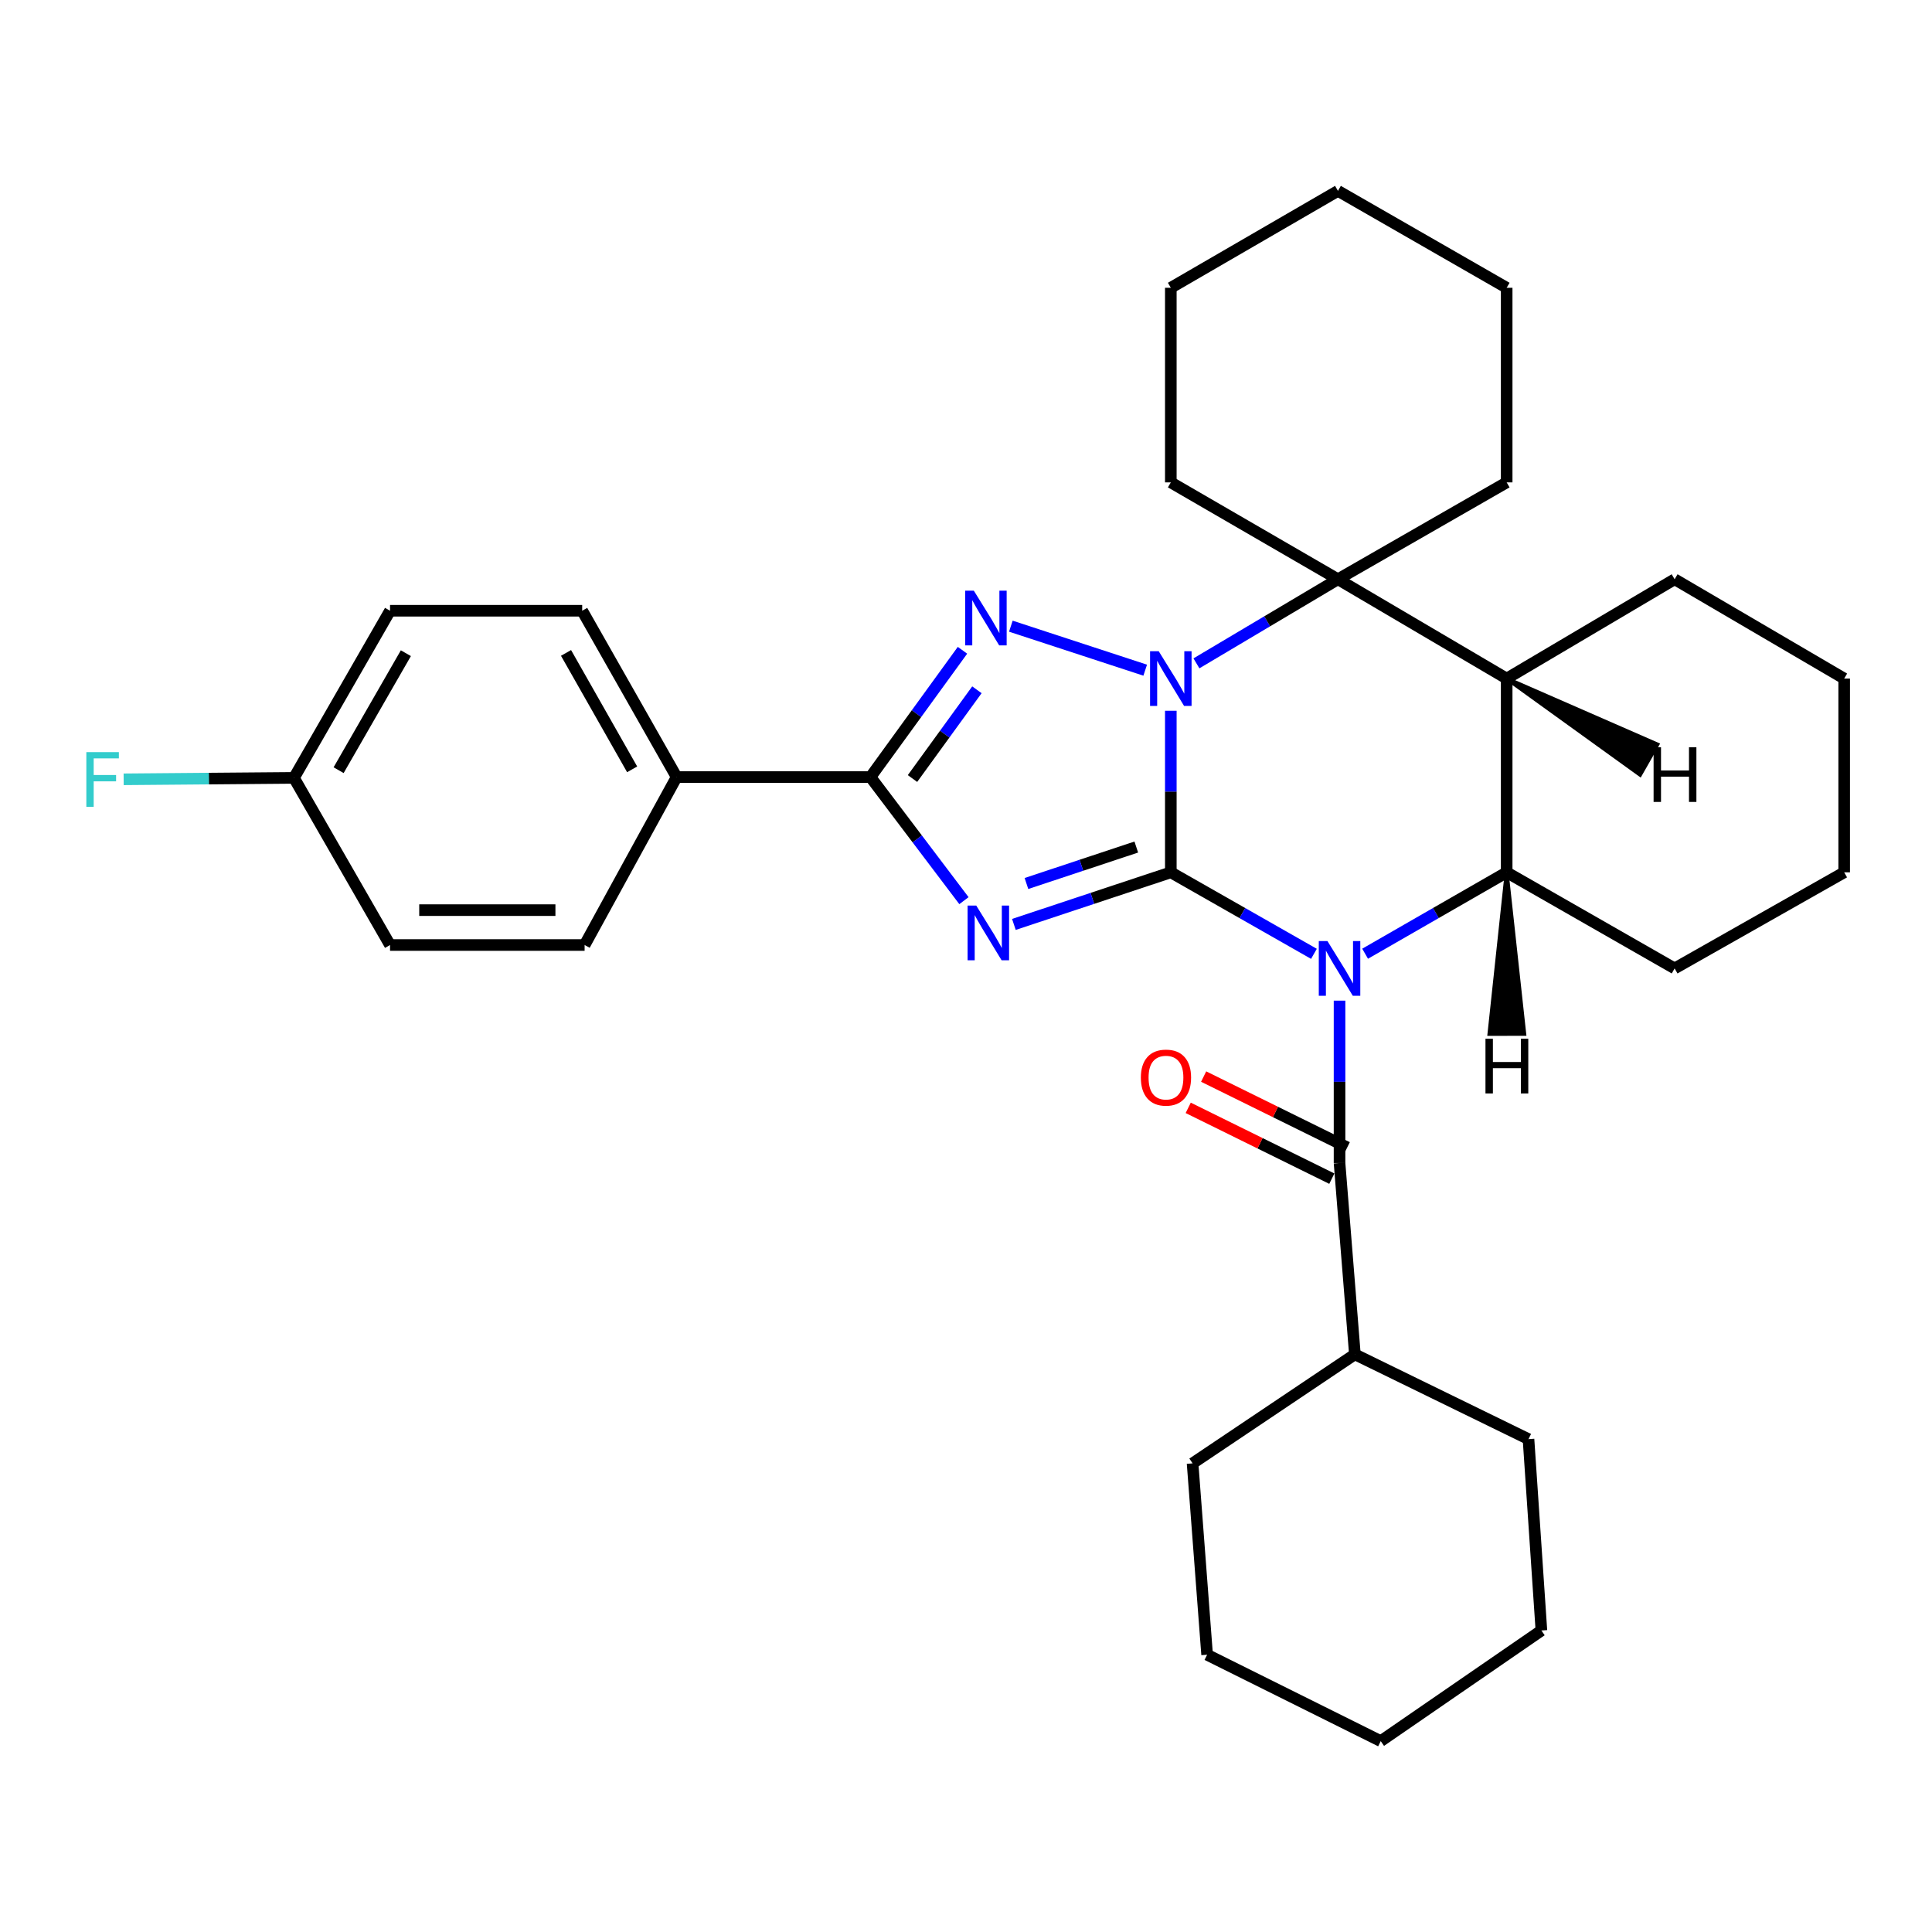 <?xml version='1.0' encoding='iso-8859-1'?>
<svg version='1.1' baseProfile='full'
              xmlns='http://www.w3.org/2000/svg'
                      xmlns:rdkit='http://www.rdkit.org/xml'
                      xmlns:xlink='http://www.w3.org/1999/xlink'
                  xml:space='preserve'
width='1000px' height='1000px' viewBox='0 0 1000 1000'>
<!-- END OF HEADER -->
<rect style='opacity:1.0;fill:#FFFFFF;stroke:none' width='1000' height='1000' x='0' y='0'> </rect>
<path class='bond-0' d='M 606.013,451.515 L 643.052,472.61' style='fill:none;fill-rule:evenodd;stroke:#000000;stroke-width:6px;stroke-linecap:butt;stroke-linejoin:miter;stroke-opacity:1' />
<path class='bond-0' d='M 643.052,472.61 L 680.091,493.706' style='fill:none;fill-rule:evenodd;stroke:#0000FF;stroke-width:6px;stroke-linecap:butt;stroke-linejoin:miter;stroke-opacity:1' />
<path class='bond-1' d='M 606.013,451.515 L 606.013,409.704' style='fill:none;fill-rule:evenodd;stroke:#000000;stroke-width:6px;stroke-linecap:butt;stroke-linejoin:miter;stroke-opacity:1' />
<path class='bond-1' d='M 606.013,409.704 L 606.013,367.892' style='fill:none;fill-rule:evenodd;stroke:#0000FF;stroke-width:6px;stroke-linecap:butt;stroke-linejoin:miter;stroke-opacity:1' />
<path class='bond-2' d='M 606.013,451.515 L 565.4,464.996' style='fill:none;fill-rule:evenodd;stroke:#000000;stroke-width:6px;stroke-linecap:butt;stroke-linejoin:miter;stroke-opacity:1' />
<path class='bond-2' d='M 565.4,464.996 L 524.788,478.478' style='fill:none;fill-rule:evenodd;stroke:#0000FF;stroke-width:6px;stroke-linecap:butt;stroke-linejoin:miter;stroke-opacity:1' />
<path class='bond-2' d='M 588.141,438.425 L 559.713,447.862' style='fill:none;fill-rule:evenodd;stroke:#000000;stroke-width:6px;stroke-linecap:butt;stroke-linejoin:miter;stroke-opacity:1' />
<path class='bond-2' d='M 559.713,447.862 L 531.284,457.299' style='fill:none;fill-rule:evenodd;stroke:#0000FF;stroke-width:6px;stroke-linecap:butt;stroke-linejoin:miter;stroke-opacity:1' />
<path class='bond-6' d='M 706.579,493.644 L 743.216,472.58' style='fill:none;fill-rule:evenodd;stroke:#0000FF;stroke-width:6px;stroke-linecap:butt;stroke-linejoin:miter;stroke-opacity:1' />
<path class='bond-6' d='M 743.216,472.58 L 779.853,451.515' style='fill:none;fill-rule:evenodd;stroke:#000000;stroke-width:6px;stroke-linecap:butt;stroke-linejoin:miter;stroke-opacity:1' />
<path class='bond-7' d='M 693.344,517.932 L 693.344,559.953' style='fill:none;fill-rule:evenodd;stroke:#0000FF;stroke-width:6px;stroke-linecap:butt;stroke-linejoin:miter;stroke-opacity:1' />
<path class='bond-7' d='M 693.344,559.953 L 693.344,601.975' style='fill:none;fill-rule:evenodd;stroke:#000000;stroke-width:6px;stroke-linecap:butt;stroke-linejoin:miter;stroke-opacity:1' />
<path class='bond-3' d='M 592.755,346.883 L 523.215,324.109' style='fill:none;fill-rule:evenodd;stroke:#0000FF;stroke-width:6px;stroke-linecap:butt;stroke-linejoin:miter;stroke-opacity:1' />
<path class='bond-5' d='M 619.268,343.348 L 655.895,321.585' style='fill:none;fill-rule:evenodd;stroke:#0000FF;stroke-width:6px;stroke-linecap:butt;stroke-linejoin:miter;stroke-opacity:1' />
<path class='bond-5' d='M 655.895,321.585 L 692.522,299.821' style='fill:none;fill-rule:evenodd;stroke:#000000;stroke-width:6px;stroke-linecap:butt;stroke-linejoin:miter;stroke-opacity:1' />
<path class='bond-4' d='M 498.937,466.18 L 474.742,434.194' style='fill:none;fill-rule:evenodd;stroke:#0000FF;stroke-width:6px;stroke-linecap:butt;stroke-linejoin:miter;stroke-opacity:1' />
<path class='bond-4' d='M 474.742,434.194 L 450.548,402.207' style='fill:none;fill-rule:evenodd;stroke:#000000;stroke-width:6px;stroke-linecap:butt;stroke-linejoin:miter;stroke-opacity:1' />
<path class='bond-32' d='M 498.182,336.584 L 474.365,369.396' style='fill:none;fill-rule:evenodd;stroke:#0000FF;stroke-width:6px;stroke-linecap:butt;stroke-linejoin:miter;stroke-opacity:1' />
<path class='bond-32' d='M 474.365,369.396 L 450.548,402.207' style='fill:none;fill-rule:evenodd;stroke:#000000;stroke-width:6px;stroke-linecap:butt;stroke-linejoin:miter;stroke-opacity:1' />
<path class='bond-32' d='M 505.647,357.033 L 488.975,380.001' style='fill:none;fill-rule:evenodd;stroke:#0000FF;stroke-width:6px;stroke-linecap:butt;stroke-linejoin:miter;stroke-opacity:1' />
<path class='bond-32' d='M 488.975,380.001 L 472.303,402.969' style='fill:none;fill-rule:evenodd;stroke:#000000;stroke-width:6px;stroke-linecap:butt;stroke-linejoin:miter;stroke-opacity:1' />
<path class='bond-9' d='M 450.548,402.207 L 350.227,402.207' style='fill:none;fill-rule:evenodd;stroke:#000000;stroke-width:6px;stroke-linecap:butt;stroke-linejoin:miter;stroke-opacity:1' />
<path class='bond-8' d='M 692.522,299.821 L 779.853,351.225' style='fill:none;fill-rule:evenodd;stroke:#000000;stroke-width:6px;stroke-linecap:butt;stroke-linejoin:miter;stroke-opacity:1' />
<path class='bond-15' d='M 692.522,299.821 L 779.853,249.681' style='fill:none;fill-rule:evenodd;stroke:#000000;stroke-width:6px;stroke-linecap:butt;stroke-linejoin:miter;stroke-opacity:1' />
<path class='bond-16' d='M 692.522,299.821 L 606.013,249.681' style='fill:none;fill-rule:evenodd;stroke:#000000;stroke-width:6px;stroke-linecap:butt;stroke-linejoin:miter;stroke-opacity:1' />
<path class='bond-17' d='M 779.853,451.515 L 866.783,501.254' style='fill:none;fill-rule:evenodd;stroke:#000000;stroke-width:6px;stroke-linecap:butt;stroke-linejoin:miter;stroke-opacity:1' />
<path class='bond-33' d='M 779.853,451.515 L 779.853,351.225' style='fill:none;fill-rule:evenodd;stroke:#000000;stroke-width:6px;stroke-linecap:butt;stroke-linejoin:miter;stroke-opacity:1' />
<path class='bond-38' d='M 779.853,451.515 L 770.913,535.157 L 788.967,535.138 Z' style='fill:#000000;fill-rule:evenodd;fill-opacity:1;stroke:#000000;stroke-width:2px;stroke-linecap:butt;stroke-linejoin:miter;stroke-opacity:1;' />
<path class='bond-10' d='M 697.336,593.879 L 660.168,575.554' style='fill:none;fill-rule:evenodd;stroke:#000000;stroke-width:6px;stroke-linecap:butt;stroke-linejoin:miter;stroke-opacity:1' />
<path class='bond-10' d='M 660.168,575.554 L 623.001,557.23' style='fill:none;fill-rule:evenodd;stroke:#FF0000;stroke-width:6px;stroke-linecap:butt;stroke-linejoin:miter;stroke-opacity:1' />
<path class='bond-10' d='M 689.352,610.072 L 652.185,591.747' style='fill:none;fill-rule:evenodd;stroke:#000000;stroke-width:6px;stroke-linecap:butt;stroke-linejoin:miter;stroke-opacity:1' />
<path class='bond-10' d='M 652.185,591.747 L 615.018,573.423' style='fill:none;fill-rule:evenodd;stroke:#FF0000;stroke-width:6px;stroke-linecap:butt;stroke-linejoin:miter;stroke-opacity:1' />
<path class='bond-11' d='M 693.344,601.975 L 701.288,701.011' style='fill:none;fill-rule:evenodd;stroke:#000000;stroke-width:6px;stroke-linecap:butt;stroke-linejoin:miter;stroke-opacity:1' />
<path class='bond-20' d='M 779.853,351.225 L 866.783,299.821' style='fill:none;fill-rule:evenodd;stroke:#000000;stroke-width:6px;stroke-linecap:butt;stroke-linejoin:miter;stroke-opacity:1' />
<path class='bond-39' d='M 779.853,351.225 L 848.915,401.012 L 857.86,385.33 Z' style='fill:#000000;fill-rule:evenodd;fill-opacity:1;stroke:#000000;stroke-width:2px;stroke-linecap:butt;stroke-linejoin:miter;stroke-opacity:1;' />
<path class='bond-12' d='M 350.227,402.207 L 301.341,316.12' style='fill:none;fill-rule:evenodd;stroke:#000000;stroke-width:6px;stroke-linecap:butt;stroke-linejoin:miter;stroke-opacity:1' />
<path class='bond-12' d='M 327.195,398.209 L 292.975,337.948' style='fill:none;fill-rule:evenodd;stroke:#000000;stroke-width:6px;stroke-linecap:butt;stroke-linejoin:miter;stroke-opacity:1' />
<path class='bond-13' d='M 350.227,402.207 L 302.595,489.138' style='fill:none;fill-rule:evenodd;stroke:#000000;stroke-width:6px;stroke-linecap:butt;stroke-linejoin:miter;stroke-opacity:1' />
<path class='bond-22' d='M 701.288,701.011 L 617.276,757.43' style='fill:none;fill-rule:evenodd;stroke:#000000;stroke-width:6px;stroke-linecap:butt;stroke-linejoin:miter;stroke-opacity:1' />
<path class='bond-23' d='M 701.288,701.011 L 791.147,744.893' style='fill:none;fill-rule:evenodd;stroke:#000000;stroke-width:6px;stroke-linecap:butt;stroke-linejoin:miter;stroke-opacity:1' />
<path class='bond-19' d='M 301.341,316.12 L 201.884,316.12' style='fill:none;fill-rule:evenodd;stroke:#000000;stroke-width:6px;stroke-linecap:butt;stroke-linejoin:miter;stroke-opacity:1' />
<path class='bond-18' d='M 302.595,489.138 L 201.884,489.138' style='fill:none;fill-rule:evenodd;stroke:#000000;stroke-width:6px;stroke-linecap:butt;stroke-linejoin:miter;stroke-opacity:1' />
<path class='bond-18' d='M 287.488,471.083 L 216.99,471.083' style='fill:none;fill-rule:evenodd;stroke:#000000;stroke-width:6px;stroke-linecap:butt;stroke-linejoin:miter;stroke-opacity:1' />
<path class='bond-14' d='M 152.155,402.629 L 201.884,489.138' style='fill:none;fill-rule:evenodd;stroke:#000000;stroke-width:6px;stroke-linecap:butt;stroke-linejoin:miter;stroke-opacity:1' />
<path class='bond-21' d='M 152.155,402.629 L 108.08,402.999' style='fill:none;fill-rule:evenodd;stroke:#000000;stroke-width:6px;stroke-linecap:butt;stroke-linejoin:miter;stroke-opacity:1' />
<path class='bond-21' d='M 108.08,402.999 L 64.005,403.37' style='fill:none;fill-rule:evenodd;stroke:#33CCCC;stroke-width:6px;stroke-linecap:butt;stroke-linejoin:miter;stroke-opacity:1' />
<path class='bond-34' d='M 152.155,402.629 L 201.884,316.12' style='fill:none;fill-rule:evenodd;stroke:#000000;stroke-width:6px;stroke-linecap:butt;stroke-linejoin:miter;stroke-opacity:1' />
<path class='bond-34' d='M 175.266,398.65 L 210.077,338.094' style='fill:none;fill-rule:evenodd;stroke:#000000;stroke-width:6px;stroke-linecap:butt;stroke-linejoin:miter;stroke-opacity:1' />
<path class='bond-25' d='M 779.853,249.681 L 779.853,148.96' style='fill:none;fill-rule:evenodd;stroke:#000000;stroke-width:6px;stroke-linecap:butt;stroke-linejoin:miter;stroke-opacity:1' />
<path class='bond-24' d='M 606.013,249.681 L 606.013,148.96' style='fill:none;fill-rule:evenodd;stroke:#000000;stroke-width:6px;stroke-linecap:butt;stroke-linejoin:miter;stroke-opacity:1' />
<path class='bond-26' d='M 866.783,501.254 L 954.545,451.515' style='fill:none;fill-rule:evenodd;stroke:#000000;stroke-width:6px;stroke-linecap:butt;stroke-linejoin:miter;stroke-opacity:1' />
<path class='bond-27' d='M 866.783,299.821 L 954.545,351.225' style='fill:none;fill-rule:evenodd;stroke:#000000;stroke-width:6px;stroke-linecap:butt;stroke-linejoin:miter;stroke-opacity:1' />
<path class='bond-29' d='M 617.276,757.43 L 624.799,856.487' style='fill:none;fill-rule:evenodd;stroke:#000000;stroke-width:6px;stroke-linecap:butt;stroke-linejoin:miter;stroke-opacity:1' />
<path class='bond-28' d='M 791.147,744.893 L 797.827,843.939' style='fill:none;fill-rule:evenodd;stroke:#000000;stroke-width:6px;stroke-linecap:butt;stroke-linejoin:miter;stroke-opacity:1' />
<path class='bond-30' d='M 606.013,148.96 L 692.522,98.8' style='fill:none;fill-rule:evenodd;stroke:#000000;stroke-width:6px;stroke-linecap:butt;stroke-linejoin:miter;stroke-opacity:1' />
<path class='bond-35' d='M 779.853,148.96 L 692.522,98.8' style='fill:none;fill-rule:evenodd;stroke:#000000;stroke-width:6px;stroke-linecap:butt;stroke-linejoin:miter;stroke-opacity:1' />
<path class='bond-36' d='M 954.545,451.515 L 954.545,351.225' style='fill:none;fill-rule:evenodd;stroke:#000000;stroke-width:6px;stroke-linecap:butt;stroke-linejoin:miter;stroke-opacity:1' />
<path class='bond-31' d='M 797.827,843.939 L 714.668,901.2' style='fill:none;fill-rule:evenodd;stroke:#000000;stroke-width:6px;stroke-linecap:butt;stroke-linejoin:miter;stroke-opacity:1' />
<path class='bond-37' d='M 624.799,856.487 L 714.668,901.2' style='fill:none;fill-rule:evenodd;stroke:#000000;stroke-width:6px;stroke-linecap:butt;stroke-linejoin:miter;stroke-opacity:1' />
<path  class='atom-1' d='M 687.084 487.094
L 696.364 502.094
Q 697.284 503.574, 698.764 506.254
Q 700.244 508.934, 700.324 509.094
L 700.324 487.094
L 704.084 487.094
L 704.084 515.414
L 700.204 515.414
L 690.244 499.014
Q 689.084 497.094, 687.844 494.894
Q 686.644 492.694, 686.284 492.014
L 686.284 515.414
L 682.604 515.414
L 682.604 487.094
L 687.084 487.094
' fill='#0000FF'/>
<path  class='atom-2' d='M 599.753 337.065
L 609.033 352.065
Q 609.953 353.545, 611.433 356.225
Q 612.913 358.905, 612.993 359.065
L 612.993 337.065
L 616.753 337.065
L 616.753 365.385
L 612.873 365.385
L 602.913 348.985
Q 601.753 347.065, 600.513 344.865
Q 599.313 342.665, 598.953 341.985
L 598.953 365.385
L 595.273 365.385
L 595.273 337.065
L 599.753 337.065
' fill='#0000FF'/>
<path  class='atom-3' d='M 505.3 468.709
L 514.58 483.709
Q 515.5 485.189, 516.98 487.869
Q 518.46 490.549, 518.54 490.709
L 518.54 468.709
L 522.3 468.709
L 522.3 497.029
L 518.42 497.029
L 508.46 480.629
Q 507.3 478.709, 506.06 476.509
Q 504.86 474.309, 504.5 473.629
L 504.5 497.029
L 500.82 497.029
L 500.82 468.709
L 505.3 468.709
' fill='#0000FF'/>
<path  class='atom-4' d='M 504.046 305.721
L 513.326 320.721
Q 514.246 322.201, 515.726 324.881
Q 517.206 327.561, 517.286 327.721
L 517.286 305.721
L 521.046 305.721
L 521.046 334.041
L 517.166 334.041
L 507.206 317.641
Q 506.046 315.721, 504.806 313.521
Q 503.606 311.321, 503.246 310.641
L 503.246 334.041
L 499.566 334.041
L 499.566 305.721
L 504.046 305.721
' fill='#0000FF'/>
<path  class='atom-11' d='M 590.505 557.763
Q 590.505 550.963, 593.865 547.163
Q 597.225 543.363, 603.505 543.363
Q 609.785 543.363, 613.145 547.163
Q 616.505 550.963, 616.505 557.763
Q 616.505 564.643, 613.105 568.563
Q 609.705 572.443, 603.505 572.443
Q 597.265 572.443, 593.865 568.563
Q 590.505 564.683, 590.505 557.763
M 603.505 569.243
Q 607.825 569.243, 610.145 566.363
Q 612.505 563.443, 612.505 557.763
Q 612.505 552.203, 610.145 549.403
Q 607.825 546.563, 603.505 546.563
Q 599.185 546.563, 596.825 549.363
Q 594.505 552.163, 594.505 557.763
Q 594.505 563.483, 596.825 566.363
Q 599.185 569.243, 603.505 569.243
' fill='#FF0000'/>
<path  class='atom-22' d='M 44.689 389.301
L 61.529 389.301
L 61.529 392.541
L 48.489 392.541
L 48.489 401.141
L 60.089 401.141
L 60.089 404.421
L 48.489 404.421
L 48.489 417.621
L 44.689 417.621
L 44.689 389.301
' fill='#33CCCC'/>
<path  class='atom-33' d='M 768.878 537.655
L 772.718 537.655
L 772.718 549.695
L 787.198 549.695
L 787.198 537.655
L 791.038 537.655
L 791.038 565.975
L 787.198 565.975
L 787.198 552.895
L 772.718 552.895
L 772.718 565.975
L 768.878 565.975
L 768.878 537.655
' fill='#000000'/>
<path  class='atom-34' d='M 855.895 386.762
L 859.735 386.762
L 859.735 398.802
L 874.215 398.802
L 874.215 386.762
L 878.055 386.762
L 878.055 415.082
L 874.215 415.082
L 874.215 402.002
L 859.735 402.002
L 859.735 415.082
L 855.895 415.082
L 855.895 386.762
' fill='#000000'/>
</svg>
